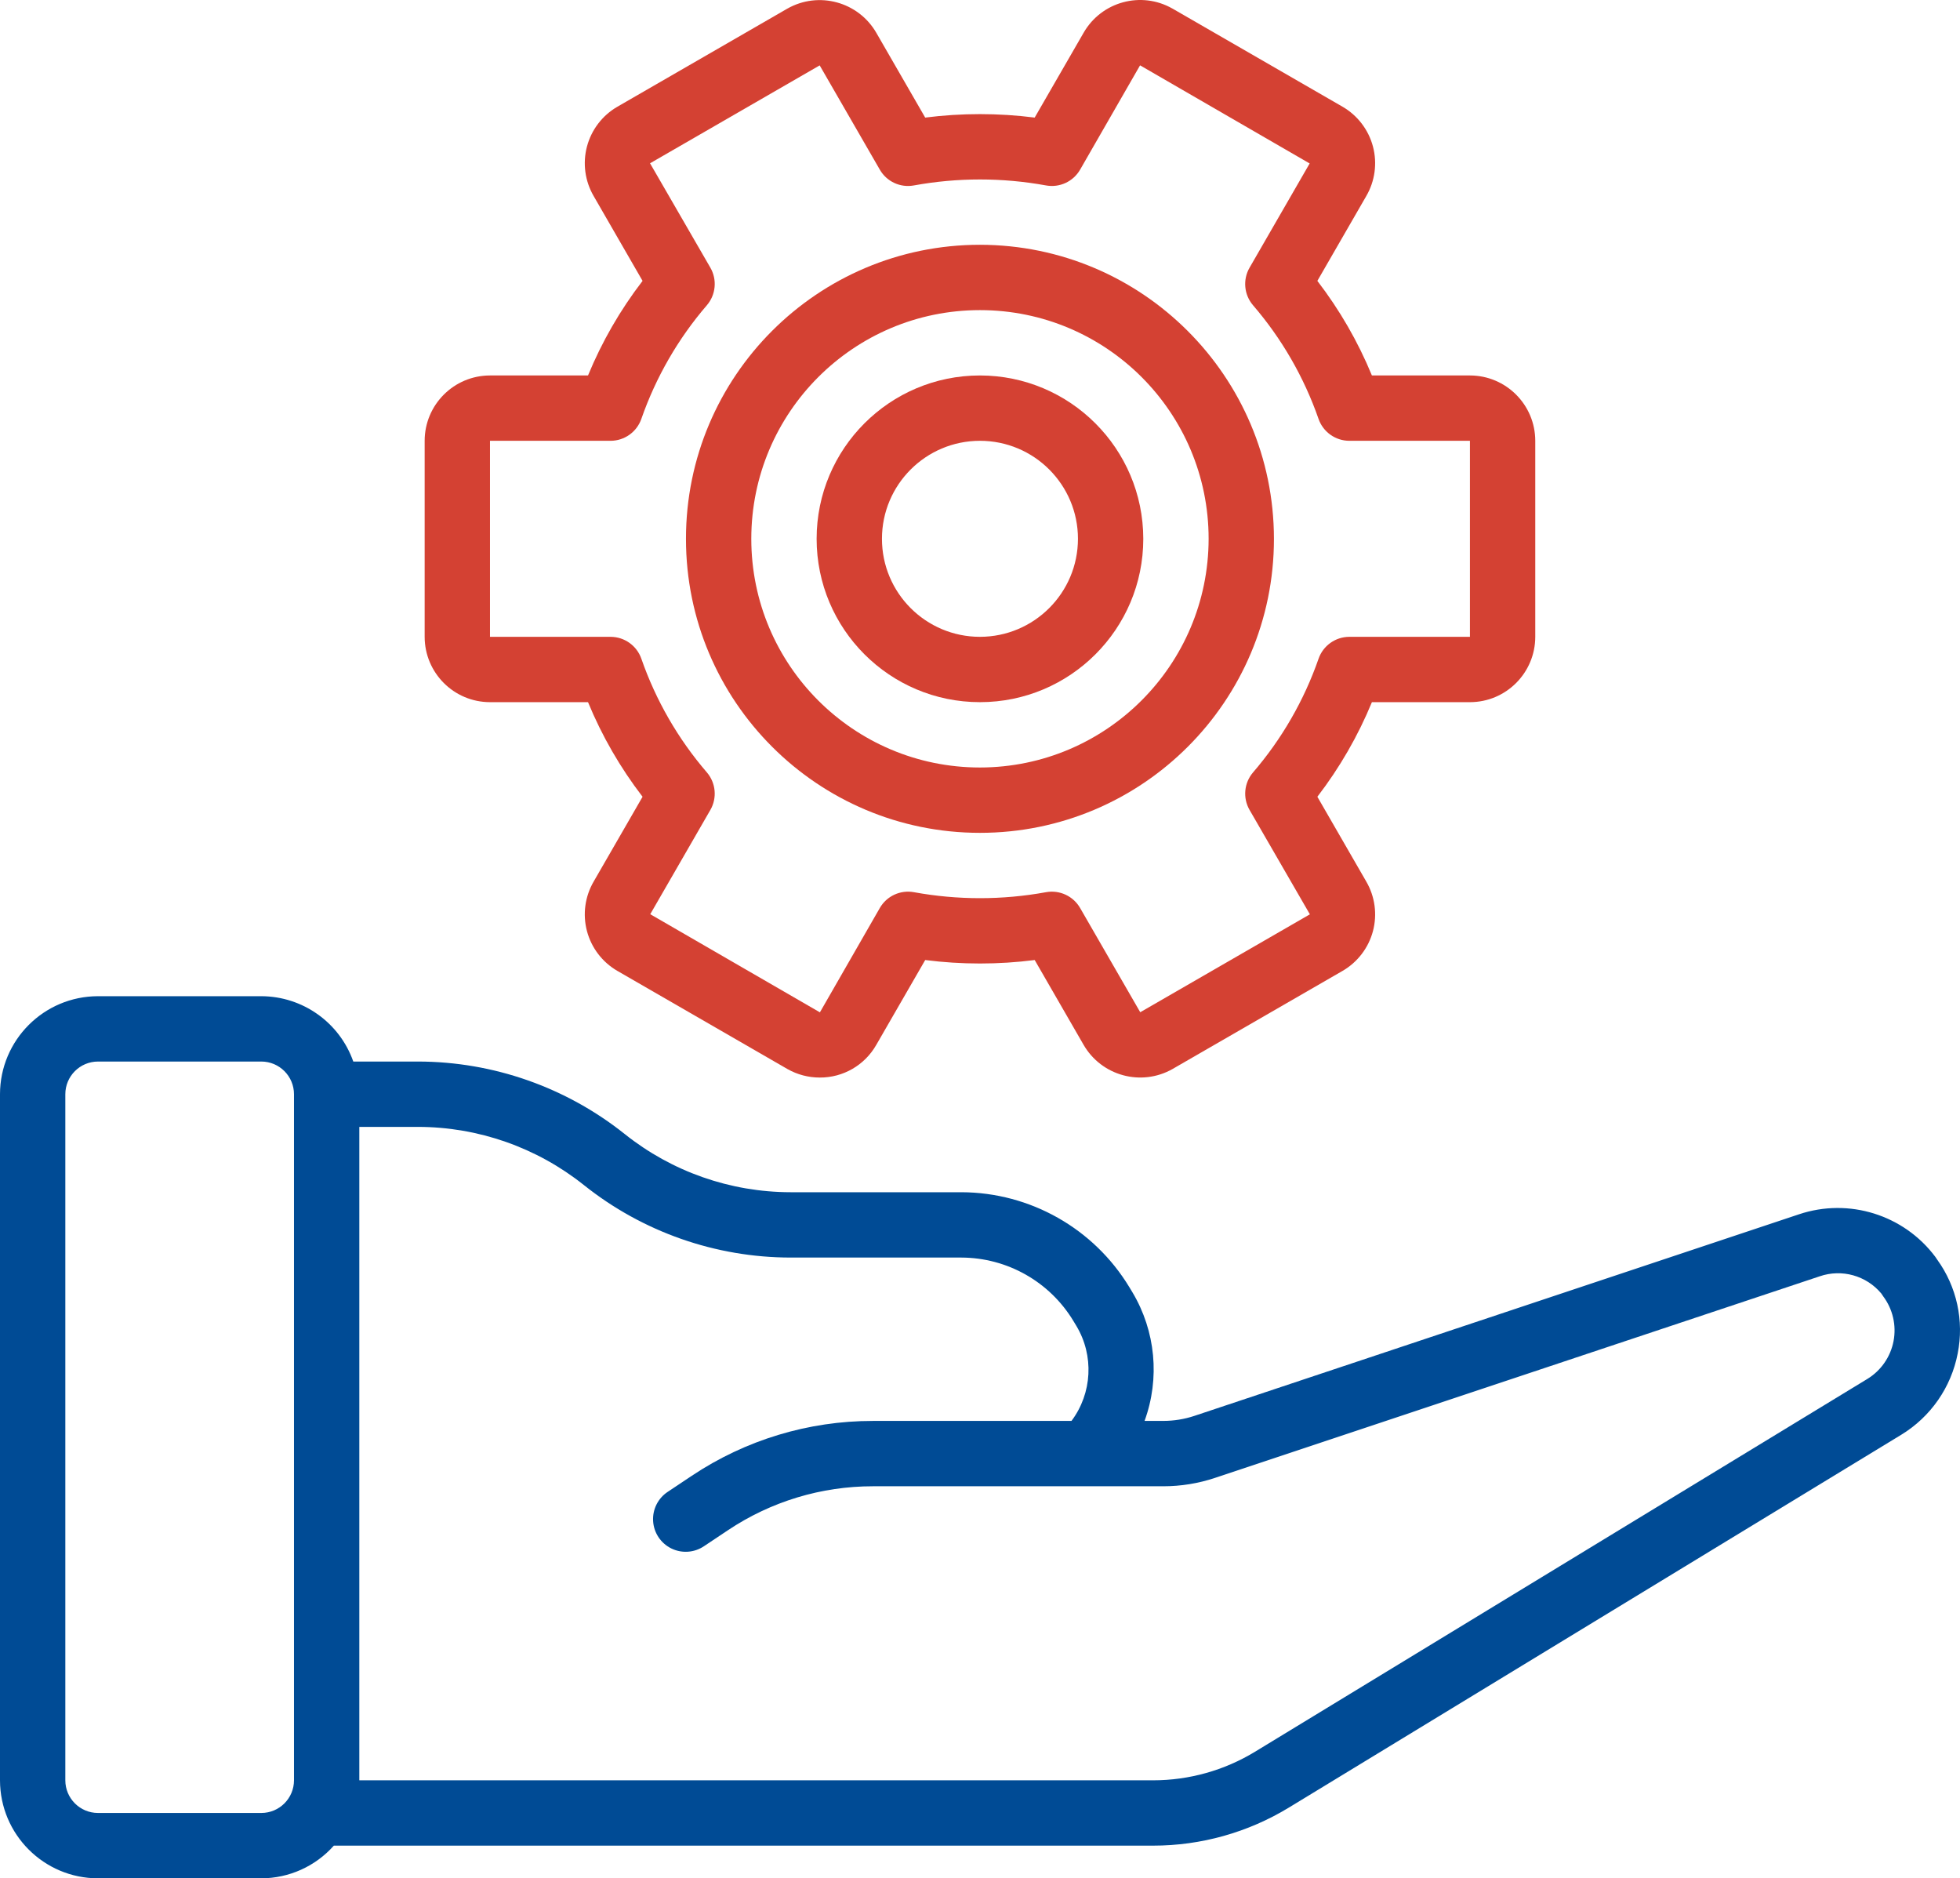 <?xml version="1.0" encoding="UTF-8"?><svg id="Layer_1" xmlns="http://www.w3.org/2000/svg" viewBox="0 0 512 490.581"><defs><style>.cls-1{fill:#d44133;}.cls-1,.cls-2{stroke-width:0px;}.cls-2{fill:#004b95;}</style></defs><path class="cls-1" d="m255.989,63.931c-42.412,0-76.797,34.381-76.797,76.797s34.385,76.794,76.797,76.794,76.797-34.381,76.797-76.794c-.047-42.397-34.405-76.751-76.797-76.797Zm0,136.525c-32.987,0-59.732-26.741-59.732-59.728s26.745-59.732,59.732-59.732,59.732,26.741,59.732,59.732c-.039,32.971-26.761,59.693-59.732,59.728Z"/><path class="cls-1" d="m255.989,98.062c-23.561,0-42.666,19.101-42.666,42.666s19.105,42.662,42.666,42.662,42.666-19.101,42.666-42.662c-.027-23.554-19.116-42.639-42.666-42.666Zm0,68.263c-14.136,0-25.6-11.46-25.6-25.597s11.464-25.6,25.6-25.6,25.6,11.46,25.6,25.6c-.016,14.132-11.468,25.581-25.6,25.597Z"/><path class="cls-1" d="m383.983,183.391c9.421-.008,17.054-7.644,17.066-17.066v-51.197c-.012-9.421-7.644-17.054-17.066-17.066h-25.608c-3.637-8.828-8.429-17.132-14.249-24.702l12.749-22.108c2.297-3.914,2.937-8.586,1.777-12.976-1.16-4.387-4.023-8.132-7.953-10.406l-44.365-25.6-.086-.043c-8.152-4.633-18.515-1.805-23.183,6.328l-12.781,22.155c-9.496-1.207-19.105-1.207-28.6,0l-12.73-22.073c-4.683-8.187-15.113-11.035-23.311-6.367l-44.389,25.616c-3.914,2.269-6.765,6.008-7.925,10.382s-.527,9.031,1.75,12.941l12.773,22.151c-5.82,7.57-10.613,15.874-14.249,24.702h-25.608c-9.421.012-17.054,7.644-17.066,17.066v51.197c.012,9.421,7.644,17.058,17.066,17.066h25.608c3.637,8.828,8.429,17.136,14.249,24.706l-12.749,22.105c-2.297,3.918-2.937,8.586-1.777,12.976s4.023,8.132,7.953,10.406l44.447,25.643c2.566,1.449,5.469,2.211,8.418,2.207,6.101.035,11.746-3.23,14.761-8.535l12.781-22.159c9.496,1.211,19.105,1.211,28.6,0l12.734,22.081c4.687,8.187,15.117,11.031,23.315,6.359l44.389-25.612c3.914-2.273,6.765-6.008,7.925-10.382s.527-9.035-1.75-12.945l-12.773-22.144c5.82-7.57,10.613-15.878,14.249-24.706h25.608Zm-39.549-11.328c-3.789,10.878-9.593,20.941-17.105,29.671-2.355,2.746-2.719,6.679-.91,9.812l15.753,27.257-44.314,25.573-15.702-27.221c-1.801-3.129-5.383-4.785-8.933-4.129-11.394,2.078-23.069,2.078-34.463,0-3.555-.66-7.136.996-8.933,4.129l-15.648,27.249-44.318-25.632,15.699-27.221c1.809-3.133,1.445-7.062-.906-9.812-7.515-8.726-13.32-18.792-17.109-29.671-1.187-3.433-4.426-5.742-8.062-5.742h-31.487v-51.197h31.487c3.633,0,6.867-2.305,8.058-5.738,3.793-10.875,9.597-20.941,17.113-29.667,2.351-2.75,2.719-6.683.91-9.816l-15.757-27.257,44.314-25.573,15.702,27.221c1.793,3.137,5.379,4.797,8.933,4.129,11.394-2.074,23.069-2.074,34.463,0,3.551.66,7.133-.992,8.937-4.125l15.644-27.218h.016l.051.012,44.248,25.597-15.699,27.221c-1.809,3.133-1.445,7.066.906,9.812,7.515,8.73,13.32,18.796,17.109,29.671,1.195,3.433,4.433,5.734,8.066,5.73h31.487v51.197h-31.487c-3.637,0-6.871,2.305-8.062,5.738Z"/><path class="cls-2" d="m25.6,490.581h42.662c7.242-.02,14.132-3.125,18.944-8.535h214.006c12.519.004,24.8-3.441,35.491-9.953l159.95-97.363c7.683-4.679,13.035-12.382,14.742-21.214,1.703-8.558-.23-17.437-5.34-24.507-.152-.254-.316-.496-.492-.73-8.234-11.003-22.593-15.488-35.623-11.128l-157.946,52.65c-2.613.867-5.351,1.312-8.105,1.312h-4.902c4.055-11.109,2.891-23.452-3.176-33.6l-.766-1.273c-9.296-15.382-25.936-24.8-43.908-24.854h-44.627c-15.742-.02-31.01-5.375-43.315-15.195-15.335-12.234-34.366-18.909-53.986-18.937h-16.921c-3.59-10.199-13.214-17.031-24.026-17.066H25.6c-14.132.016-25.585,11.468-25.6,25.6v179.192c.016,14.132,11.468,25.585,25.6,25.6Zm126.928-181.063c15.331,12.234,34.362,18.909,53.978,18.933h44.627c11.98.035,23.077,6.312,29.268,16.566l.769,1.273c4.656,7.765,4.156,17.577-1.269,24.827h-51.861c-16.851-.012-33.323,4.976-47.334,14.335l-6.25,4.168c-2.566,1.676-4.035,4.605-3.847,7.664.187,3.062,2.004,5.789,4.758,7.14s6.023,1.117,8.558-.605l6.25-4.168c11.207-7.488,24.386-11.48,37.866-11.468h75.844c4.59,0,9.148-.738,13.499-2.187l157.954-52.646c5.781-1.992,12.191-.203,16.109,4.492.148.25.316.488.488.727,2.512,3.351,3.492,7.605,2.703,11.714s-3.277,7.695-6.851,9.875l-159.95,97.363c-8.023,4.879-17.234,7.461-26.624,7.461H93.863v-170.661h15.347c15.742.02,31.014,5.379,43.318,15.199Zm-135.463-23.729c.004-4.711,3.824-8.531,8.535-8.535h42.662c4.711.004,8.531,3.824,8.535,8.535v179.192c-.004,4.711-3.824,8.527-8.535,8.531H25.6c-4.711-.004-8.531-3.82-8.535-8.531v-179.192Z"/></svg>